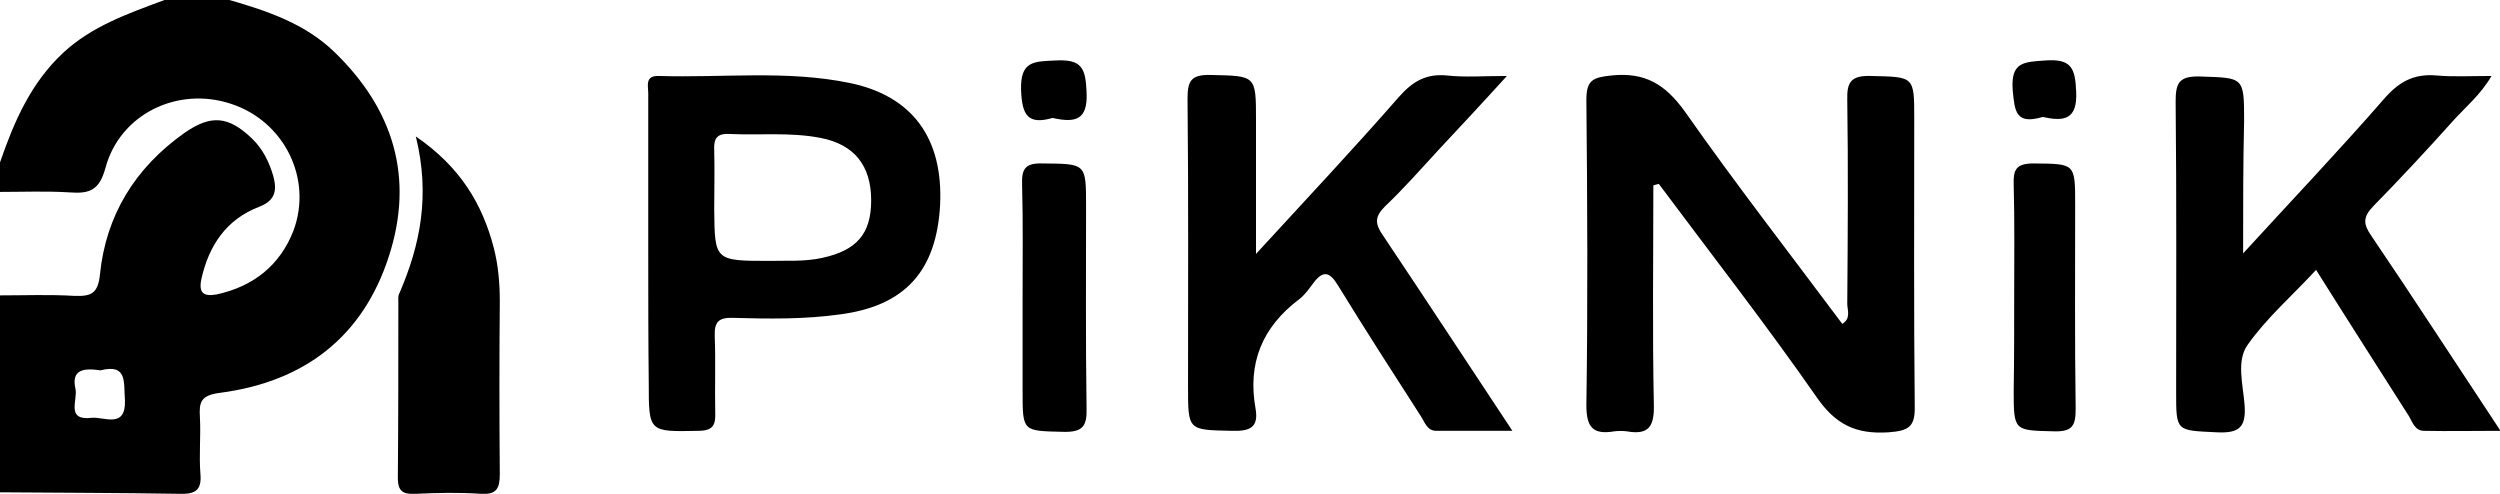 <svg xmlns="http://www.w3.org/2000/svg" viewBox="0 0 500.2 98.8"><path d="M45.9 0c7.6 2.2 15.1 4.7 21 10.4 11.9 11.5 16 25.2 10.9 40.9C72.6 67.4 60.9 76.4 44 78.6c-3.8.5-4.2 1.8-4 4.9.2 3.8-.2 7.6.1 11.3.3 3.4-1.1 4.1-4.3 4-11.9-.2-23.8-.2-35.8-.3V59.1c5 0 10-.2 14.9.1 3.3.1 4.7-.4 5.1-4.3 1.2-11.8 7-21.3 16.9-28.3 5.3-3.7 8.8-3.4 13.5 1.1 2.2 2.1 3.5 4.8 4.3 7.6.7 2.7.5 4.8-2.9 6.1-6.5 2.5-10 7.7-11.5 14.4-.6 2.8.4 3.6 3.1 3.1 7.3-1.6 12.6-5.8 15.3-12.7 3.9-10.4-1.8-21.9-12.4-25.4-10.7-3.6-22.3 2-25.2 12.8-1.2 4.4-3.1 5.2-7.1 4.9-4.7-.3-9.4-.1-14-.1v-5.9c2.8-8.1 6.1-15.8 12.6-21.9C18.4 5.2 25.7 2.7 32.9 0zM20.1 74.1c-3.3-.5-5.9-.2-5 3.7.5 2.2-2 6.4 3.2 5.8 2.4-.3 6.9 2.3 6.7-3.5-.3-3.5.6-7.4-4.9-6m310.7-37c0 14.6-.2 29.2.1 43.8.1 4.3-.9 6.2-5.4 5.4-.8-.1-1.7-.1-2.5 0-4.2.7-5.6-.7-5.6-5.2.3-20.3.2-40.7 0-61.1 0-4 1.3-4.5 5-4.9 6.8-.7 10.8 1.8 14.7 7.2 10.1 14.4 20.9 28.3 31.5 42.5 1.8-1.1 1-2.8 1-4 .1-13.6.2-27.2 0-40.9-.1-3.6.9-4.8 4.7-4.7 8.7.2 8.7 0 8.7 8.5 0 19.2-.1 38.4.1 57.6.1 4.2-1.3 4.9-5.3 5.2-6.4.4-10.5-1.5-14.3-7-10.1-14.5-21-28.5-31.6-42.7-.5.1-.8.2-1.1.3m-79.5 13.7c10.1-11 19.5-21 28.5-31.3 2.8-3.2 5.5-4.8 9.7-4.4 3.6.4 7.2.1 12 .1-4.9 5.4-9.2 10-13.5 14.6-3.6 3.9-7.1 7.9-10.9 11.5-2.1 2.1-2 3.5-.4 5.8 8.5 12.7 16.9 25.5 25.9 39.1h-15.2c-1.9 0-2.3-1.7-3.1-2.9-5.6-8.7-11.2-17.4-16.6-26.2-1.7-2.8-3-3-4.9-.5-.9 1.2-1.8 2.5-2.9 3.3-7.4 5.6-10.3 12.8-8.7 21.8.7 3.9-1.2 4.6-4.7 4.5-8.8-.2-8.8 0-8.8-8.8 0-19.2.1-38.4-.1-57.6 0-3.5.6-4.9 4.6-4.8 9.1.2 9.1 0 9.1 9.1zm197.5-.1c9.9-10.8 19.2-20.6 28.1-30.8 3-3.5 6-5.2 10.6-4.8 3.4.3 6.9.1 11 .1-2.2 3.8-5.3 6.3-7.8 9.1-5.2 5.8-10.5 11.5-15.9 17-2 2.1-2 3.5-.4 5.8 8.6 12.7 16.9 25.5 25.9 39.1-5.6 0-10.4.1-15.3 0-1.8 0-2.3-1.7-3-2.9-6.1-9.6-12.2-19.1-18.6-29.3-4.7 5.1-9.9 9.6-13.7 15-2.3 3.2-.9 8-.6 12.1.3 4.4-1.1 5.6-5.5 5.4-8.2-.4-8.2-.1-8.2-8 0-19.4.1-38.8-.1-58.1 0-3.6.5-5.2 4.8-5.1 8.8.3 8.9 0 8.9 8.8-.2 8.4-.2 16.9-.2 26.6m-319.1 0v-32c0-1.5-.7-3.6 2.1-3.5 12.7.4 25.6-1.2 38.2 1.4s18.7 11.1 18.1 24.3c-.7 13.3-7 20.3-20 22-7.1 1-14.2.9-21.4.7-2.8-.1-3.8.7-3.7 3.6.2 5.1 0 10.2.1 15.2.1 2.5-.3 3.8-3.4 3.8-9.9.2-9.9.3-9.9-9.6-.1-8.5-.1-17.2-.1-25.9m24.4 1.5c3.1-.1 6.8.2 10.4-.6 6.9-1.5 9.8-4.8 9.8-11.5 0-7-3.4-11.2-10.1-12.5-6.1-1.2-12.3-.5-18.4-.8-2.6-.1-3 1.2-2.9 3.3.1 3.9 0 7.9 0 11.8.1 10.3.1 10.3 11.2 10.3M83.2 27.3c8.9 6.1 13.3 13.5 15.6 22.3.9 3.5 1.2 7.1 1.2 10.7q-.15 17.25 0 34.5c0 2.9-.6 4.2-3.8 4-4.3-.3-8.6-.2-13 0-2.4.1-3.6-.3-3.6-3.2.1-11.7.1-23.3.1-35 0-.7-.1-1.4.2-1.9 4.2-9.7 6.2-19.6 3.3-31.4m121.4 32.3c0-7.6.1-15.1-.1-22.7-.1-3.1.6-4.3 4.1-4.2 8.7.1 8.7-.1 8.7 8.6 0 13.5-.1 26.9.1 40.4.1 3.6-.8 4.8-4.7 4.7-8.1-.2-8.1 0-8.1-8.1zm198.4-.5c0-7.4.1-14.8-.1-22.1-.1-3 .4-4.3 4-4.3 8.3.1 8.3-.1 8.3 8.3 0 13.6-.1 27.2.1 40.8 0 3.3-.6 4.6-4.3 4.5-8-.2-8.1 0-8.1-8.1.1-6.3.1-12.7.1-19.1M210.6 23.6c-4.9 1.4-6.1-.5-6.3-5.5-.2-5.9 2.5-5.8 6.9-6 5.3-.3 6 1.6 6.2 6.3.3 5.7-2.3 6.2-6.8 5.2m198.1-.2c-5.4 1.6-5.6-1.1-6-5.4-.4-5.6 2.2-5.6 6.5-5.9 5.3-.4 6 1.6 6.2 6.2.3 5.8-2.6 6-6.7 5.1"/></svg>